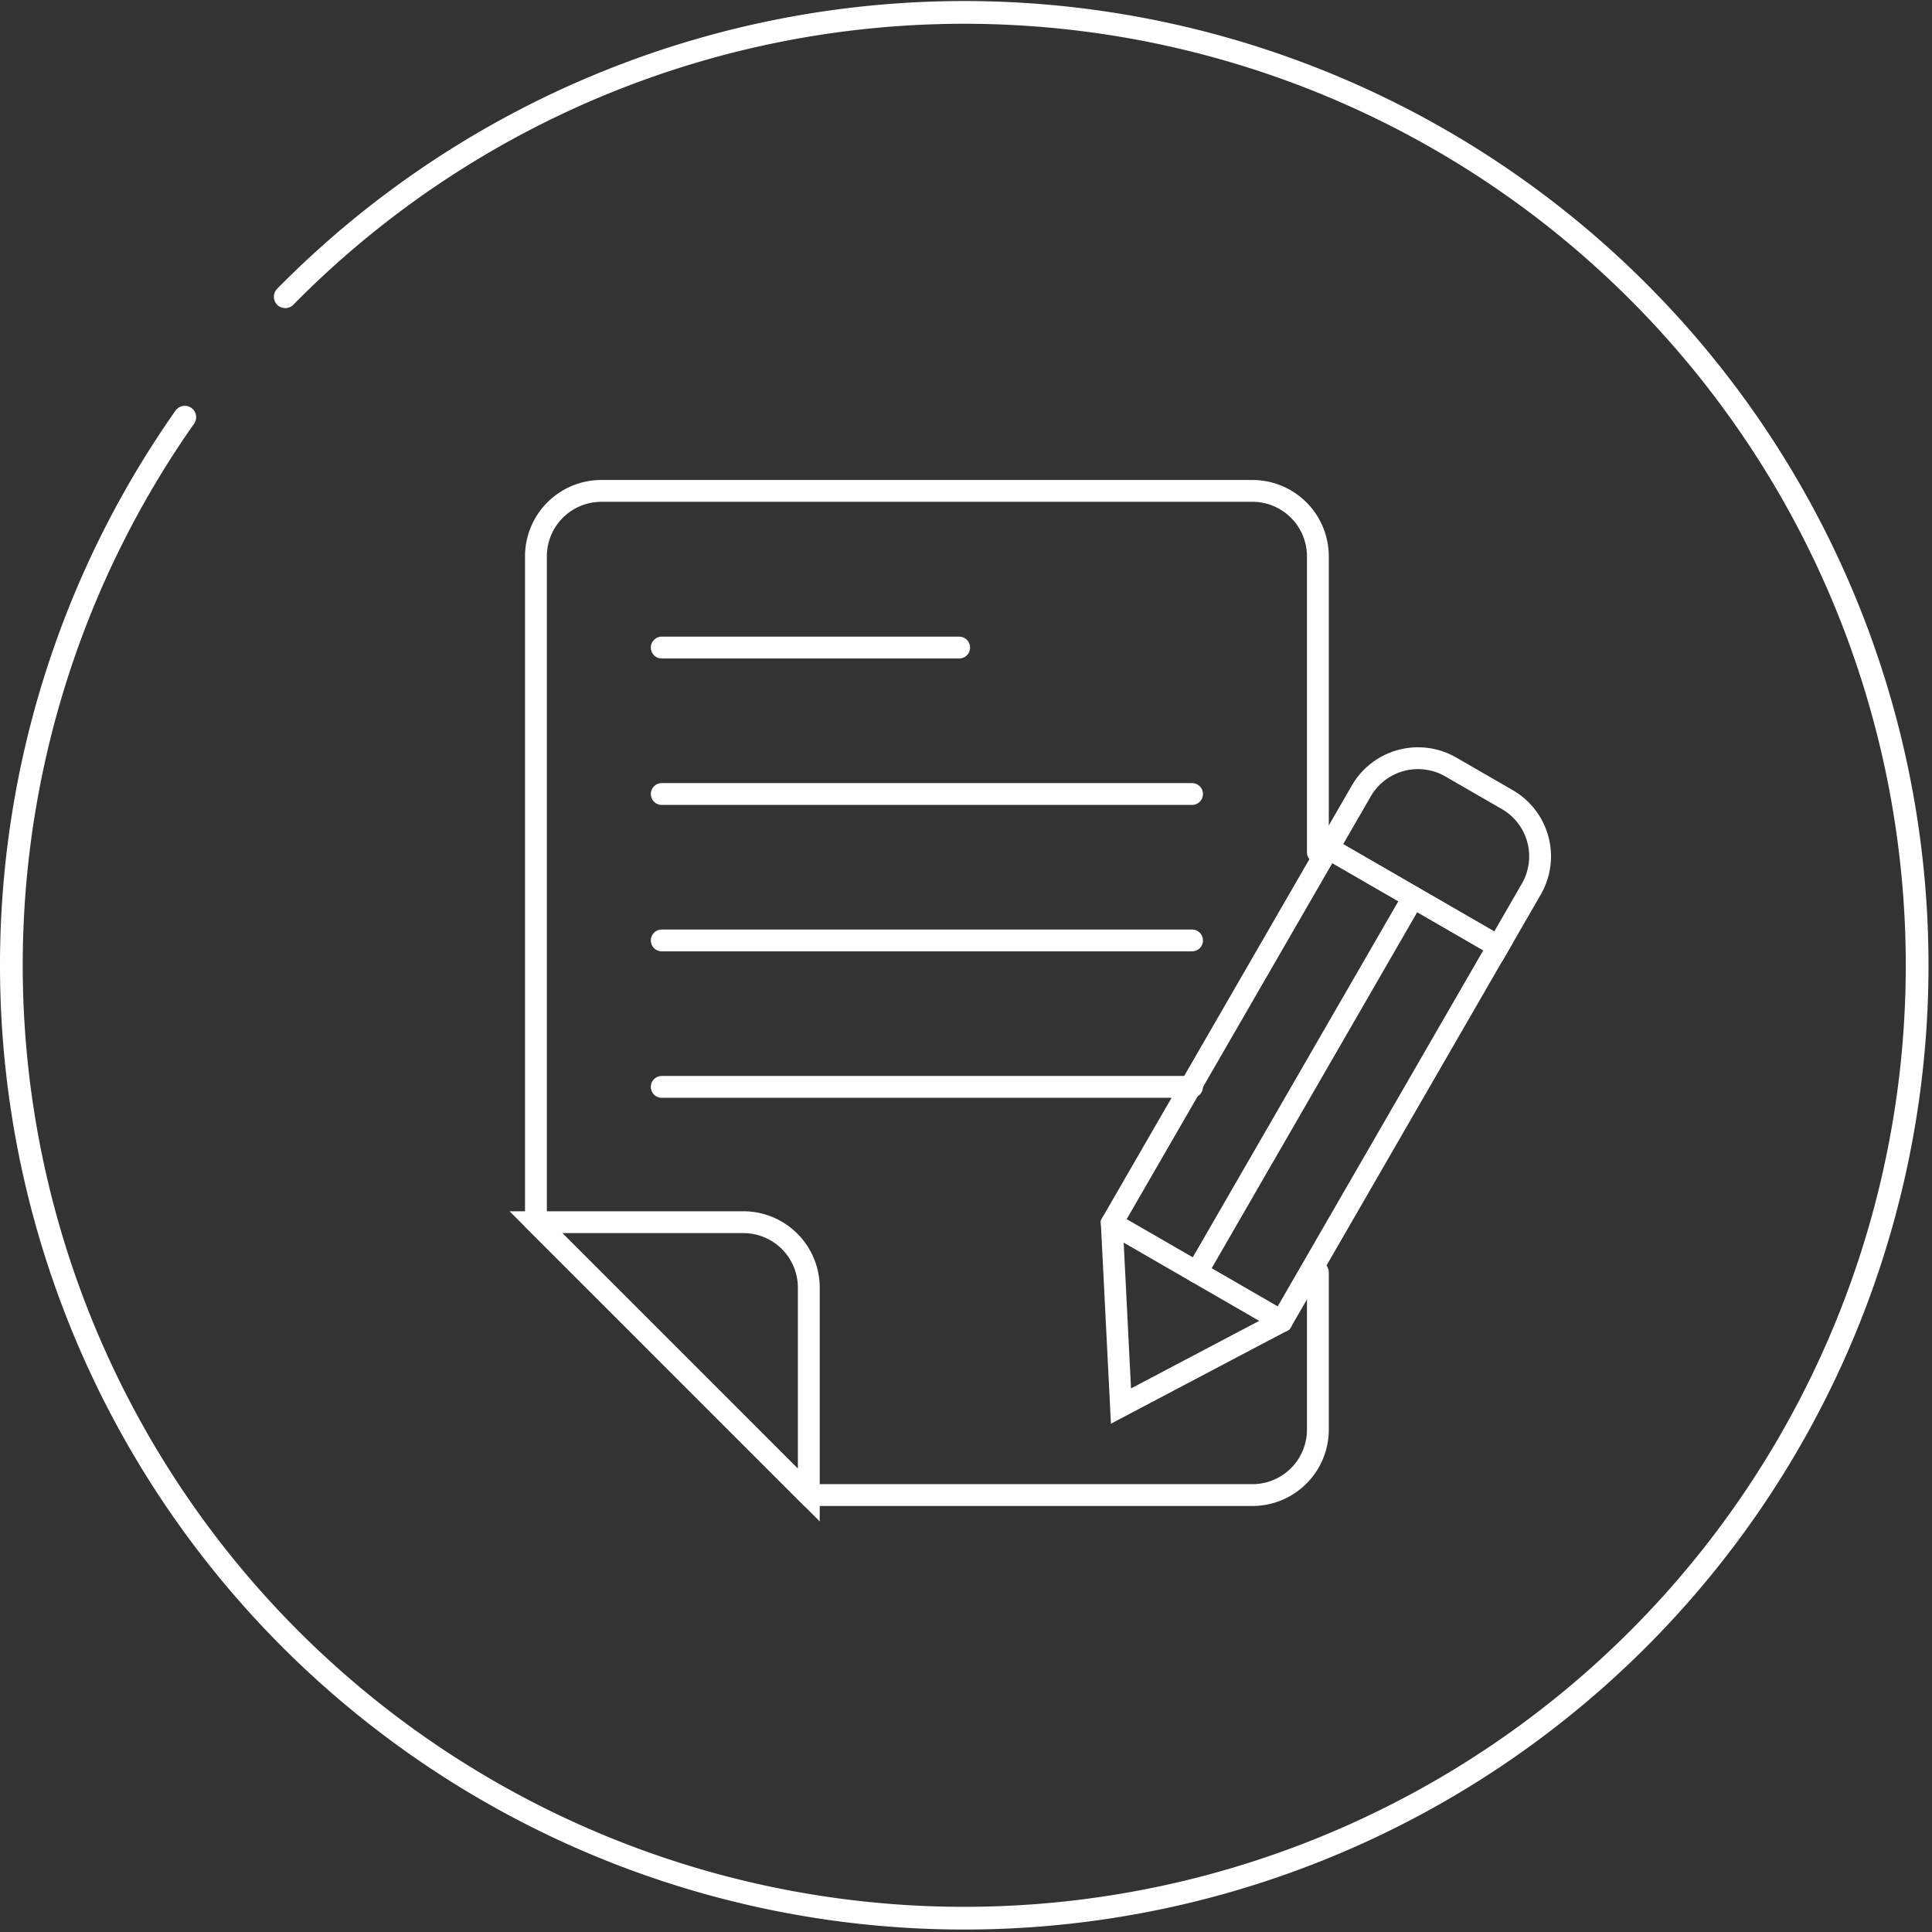 <svg xmlns="http://www.w3.org/2000/svg" width="83.988" height="83.988" viewBox="0 0 83.988 83.988">
  <rect x="0" y="0" width="83.988" height="83.988" fill="#333333" stroke="none"/>
  <g id="グループ_2353" data-name="グループ 2353" transform="translate(-1000.006 -4405.006)">
    <g id="アートワーク_62" data-name="アートワーク 62" transform="translate(1045.652 4448.173)">
      <g id="グループ_1503" data-name="グループ 1503" transform="translate(-22.348 -21.827)">
        <g id="グループ_1501" data-name="グループ 1501" transform="translate(25.033 10.578)">
          <path id="パス_3420" data-name="パス 3420" d="M27.585,33.167l.4,7.951,6.986-3.683,9.411-16.3L37,16.866Z" transform="translate(-27.585 -11.912)" fill="none" stroke="#fff" stroke-linecap="round" stroke-miterlimit="10" stroke-width="0.949"/>
          <line id="線_183" data-name="線 183" x1="7.391" y1="4.267" transform="translate(0 21.255)" fill="none" stroke="#fff" stroke-linecap="round" stroke-miterlimit="10" stroke-width="0.949"/>
          <line id="線_184" data-name="線 184" y1="16.301" x2="9.411" transform="translate(3.695 7.087)" fill="none" stroke="#fff" stroke-linecap="round" stroke-miterlimit="10" stroke-width="0.949"/>
          <path id="長方形_1548" data-name="長方形 1548" d="M0,0H8.534a0,0,0,0,1,0,0V2.873A2.847,2.847,0,0,1,5.687,5.72H2.847A2.847,2.847,0,0,1,0,2.873V0A0,0,0,0,1,0,0Z" transform="translate(16.802 9.221) rotate(-150.001)" fill="none" stroke="#fff" stroke-linecap="round" stroke-miterlimit="10" stroke-width="0.949"/>
        </g>
        <g id="グループ_1502" data-name="グループ 1502">
          <path id="パス_3421" data-name="パス 3421" d="M35.2,16.209V3.347A2.847,2.847,0,0,0,32.352.5H4.054A2.847,2.847,0,0,0,1.207,3.347V32.291L13.069,44.154H32.352A2.847,2.847,0,0,0,35.2,41.307v-6.84" transform="translate(-1.207 -0.5)" fill="none" stroke="#fff" stroke-linecap="round" stroke-miterlimit="10" stroke-width="0.949"/>
          <path id="パス_3422" data-name="パス 3422" d="M10.222,34H1.207L13.069,45.862V36.847A2.847,2.847,0,0,0,10.222,34Z" transform="translate(-1.207 -2.209)" fill="none" stroke="#fff" stroke-linecap="round" stroke-miterlimit="10" stroke-width="0.949"/>
          <line id="線_185" data-name="線 185" x1="12.93" transform="translate(5.469 6.811)" fill="none" stroke="#fff" stroke-linecap="round" stroke-miterlimit="10" stroke-width="0.949"/>
          <line id="線_186" data-name="線 186" x1="23.054" transform="translate(5.469 13.177)" fill="none" stroke="#fff" stroke-linecap="round" stroke-miterlimit="10" stroke-width="0.949"/>
          <line id="線_187" data-name="線 187" x1="23.054" transform="translate(5.469 19.543)" fill="none" stroke="#fff" stroke-linecap="round" stroke-miterlimit="10" stroke-width="0.949"/>
          <line id="線_188" data-name="線 188" x1="23.054" transform="translate(5.469 25.909)" fill="none" stroke="#fff" stroke-linecap="round" stroke-miterlimit="10" stroke-width="0.949"/>
        </g>
      </g>
    </g>
    <g id="アートワーク_66" data-name="アートワーク 66" transform="translate(1042 4447)">
      <path id="パス_3432" data-name="パス 3432" d="M11.906,12.407a41.424,41.424,0,1,1-4.367,5.235" transform="translate(-41.5 -41.5)" fill="none" stroke="#fff" stroke-linecap="round" stroke-miterlimit="10" stroke-width="0.988"/>
    </g>
  </g>
</svg>
